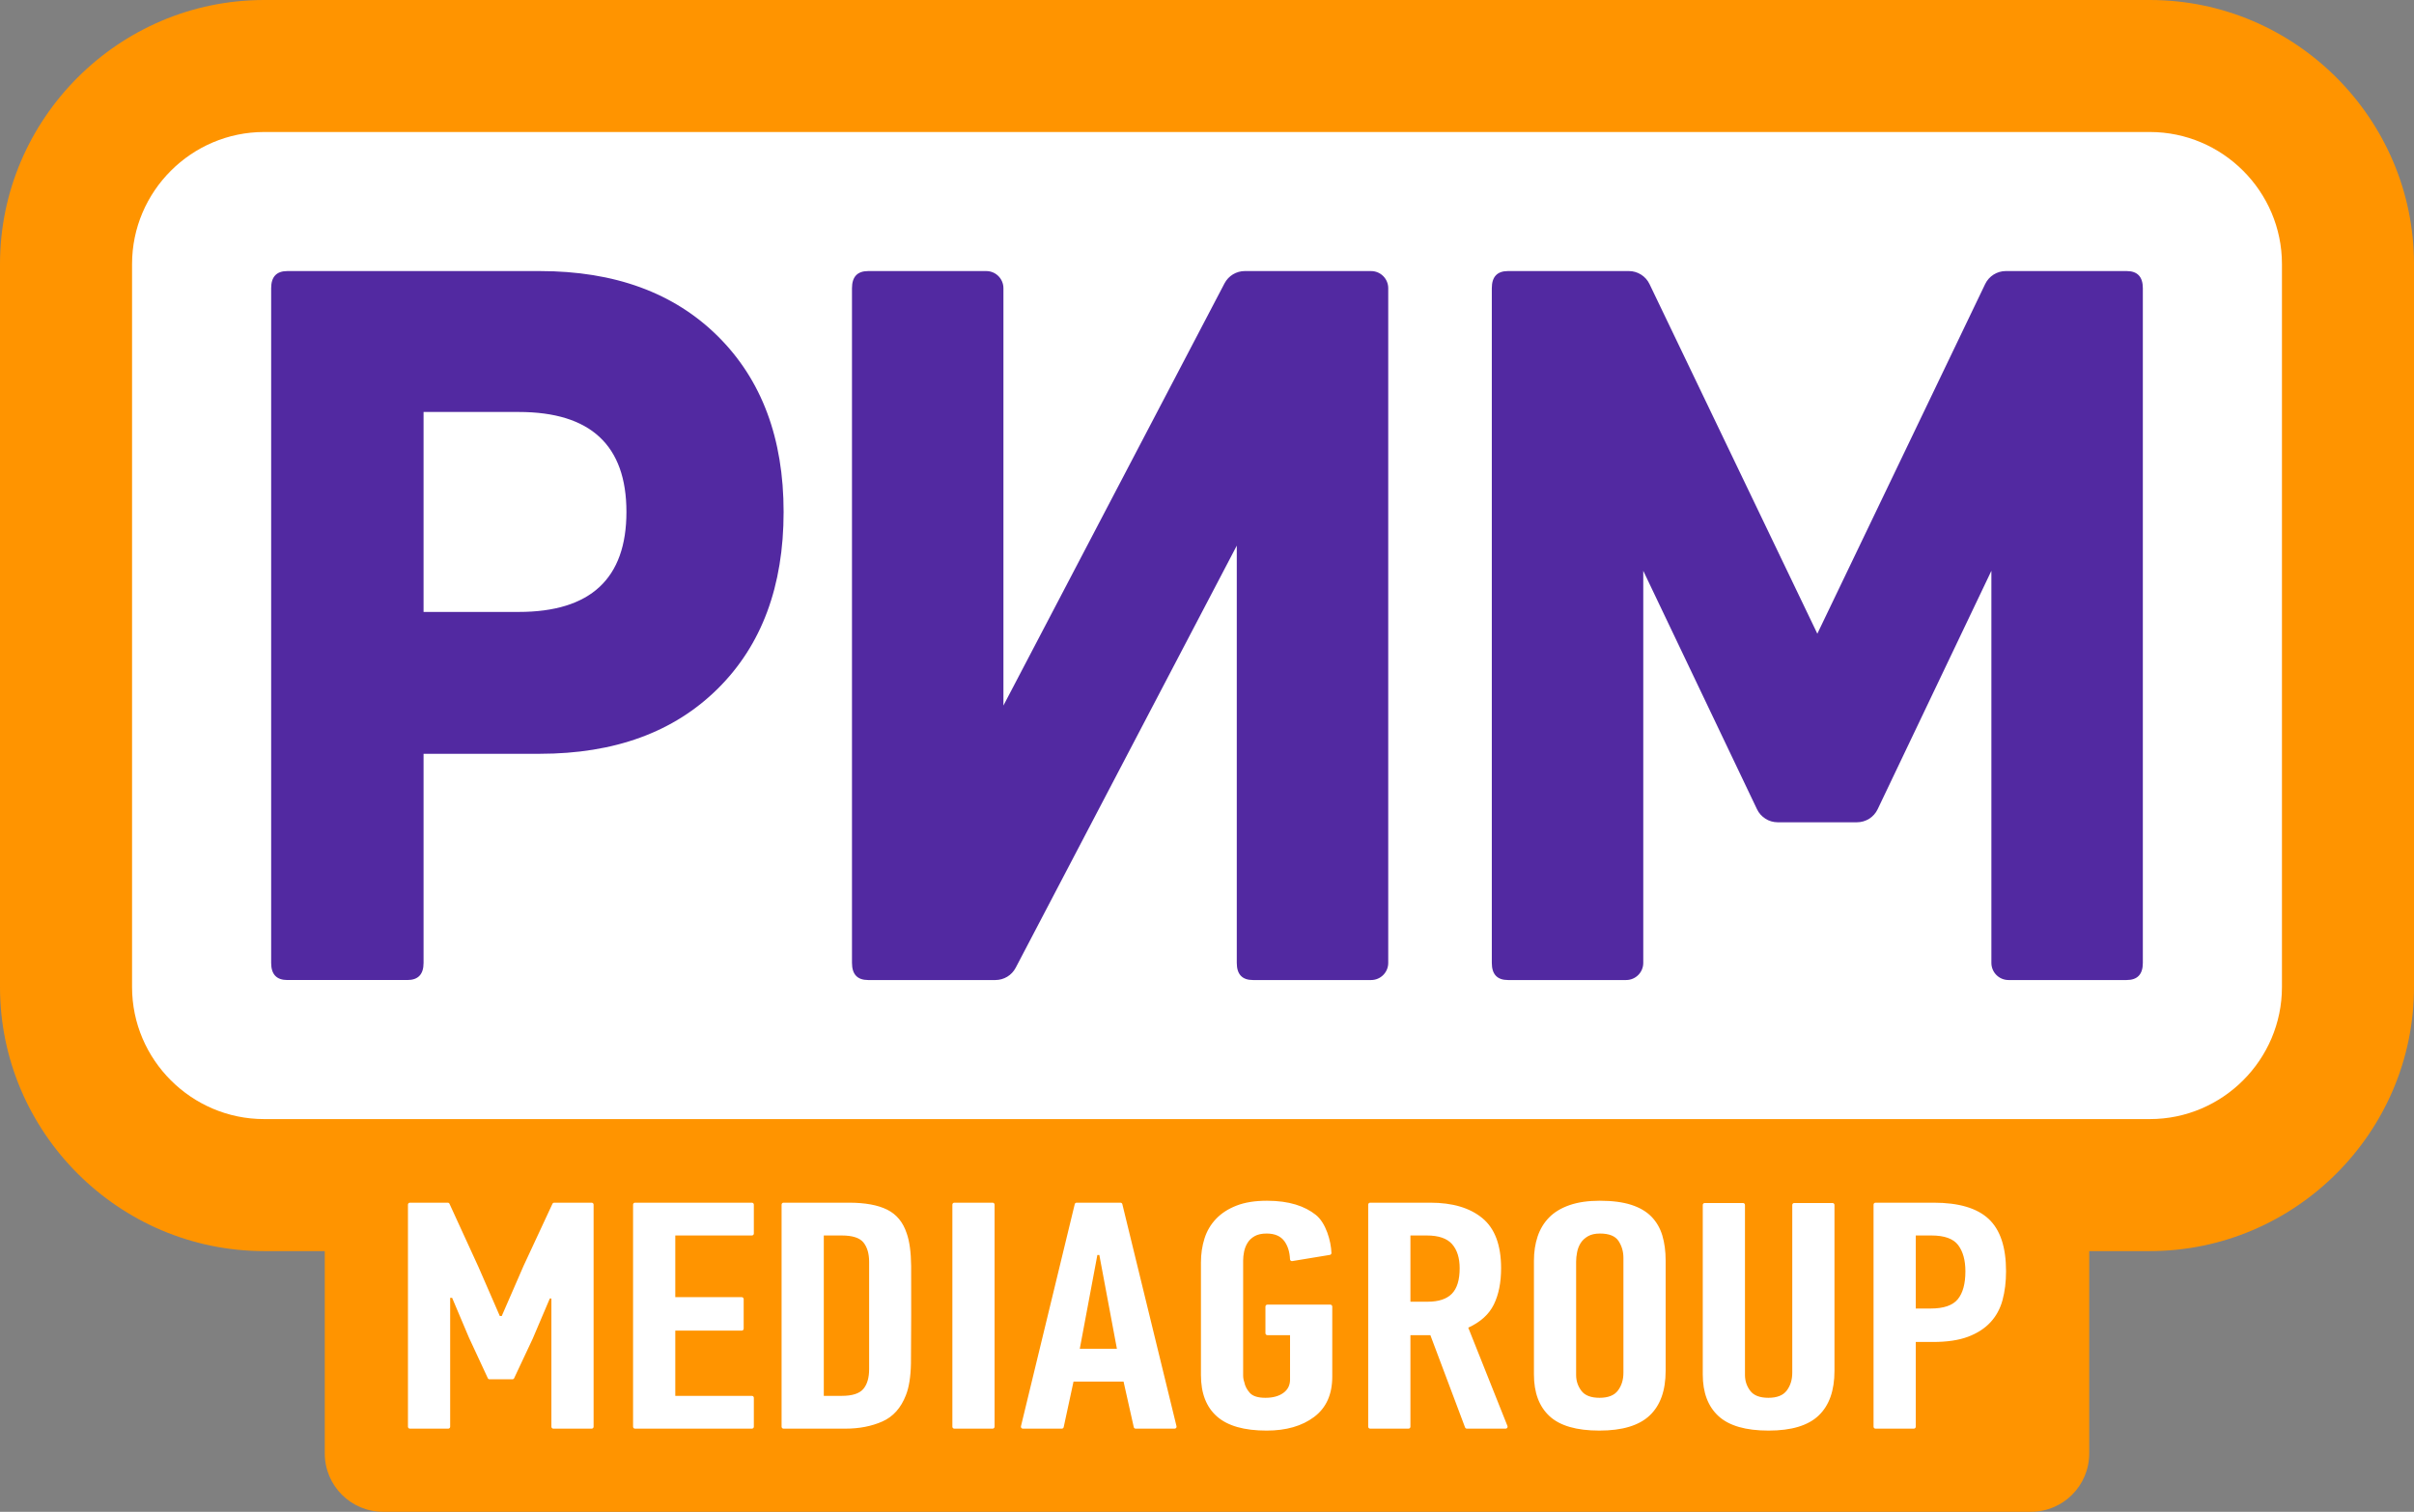 <?xml version="1.0" encoding="UTF-8"?> <svg xmlns="http://www.w3.org/2000/svg" xmlns:xlink="http://www.w3.org/1999/xlink" xmlns:xodm="http://www.corel.com/coreldraw/odm/2003" xml:space="preserve" width="800mm" height="501.053mm" version="1.1" style="shape-rendering:geometricPrecision; text-rendering:geometricPrecision; image-rendering:optimizeQuality; fill-rule:evenodd; clip-rule:evenodd" viewBox="0 0 79990.02 50099.04"><rect x="0" y="0" width="79990.02" height="50099.04" fill="#808080" stroke="none"/> <defs> <style type="text/css"> .fil2 {fill:#5229A1;fill-rule:nonzero} .fil0 {fill:#FF9400;fill-rule:nonzero} .fil1 {fill:white;fill-rule:nonzero} </style> </defs> <g id="Слой_x0020_1">  <path class="fil0" d="M71238.46 0l-62487.08 0c-4813.34,0 -8751.39,3936.97 -8751.39,8748.94l0 23961.7c0,4811.77 3938.05,8748.82 8751.39,8748.82l2010.2 0 0 6705.76c0,1068.12 865.98,1933.83 1934.32,1933.83l54598.25 0c1068.37,0 1934.33,-865.71 1934.33,-1933.83l0 -6705.76 2009.98 0c4813.27,0 8751.56,-3937.05 8751.56,-8749.07l0 -23961.45c0,-4812.17 -3938.29,-8748.94 -8751.56,-8748.94l0 0z"></path> <path class="fil1" d="M71238.7 4374.4l-62487.61 0c-2406.43,0 -4375.39,1968.34 -4375.39,4374.3l0 23961.93c0,2406.01 1968.88,4374.41 4375.39,4374.41l62487.61 0c2406.77,0 4375.66,-1968.4 4375.66,-4374.41l0 -23961.93c0,-2405.96 -1968.89,-4374.3 -4375.66,-4374.3z"></path> <path class="fil2" d="M70468.44 8982.46l-4004.18 0c-291.83,0 -557.85,167.4 -684.35,430.47l-5561.01 11586.93 -5561.25 -11586.93c-126.51,-263.07 -392.54,-430.47 -684.61,-430.47l-4003.92 0c-357.71,0 -536.56,189.37 -536.56,568.15l0 22358.44c0,378.5 178.86,567.88 536.56,567.88l3913.74 0c313.62,0 568.13,-254.26 568.13,-567.88l0 -12994.09 3768.7 7901.76c125.75,264.03 392.53,432.36 684.85,432.36l2627.96 0c292.82,0 559.35,-168.33 685.35,-432.36l3768.7 -7901.56 0 12993.89c0,313.62 254.51,567.88 568.13,567.88l3913.75 0c357.46,0 536.55,-189.38 536.55,-567.88l0 -22358.49c0,-378.8 -179.1,-568.16 -536.55,-568.16l0 0.06zm-25036.55 0.27l-4183.52 -0.27c-282.56,0 -541.83,156.68 -672.84,406.8l-7326.25 13991.58 0 -13829.96c0,-313.87 -254.26,-568.15 -568.38,-568.15l-3913.5 0c-358.21,0 -536.3,189.36 -536.3,568.15l0 22358.17c0,378.75 178.1,567.88 536.3,567.88l4215.34 0c282.56,0 541.57,-156.56 672.59,-406.56l7326.5 -13989.13 0 13827.81c0,378.75 178.61,567.88 536.31,567.88l3913.74 0c314.12,0 568.38,-254.01 568.38,-567.88l0 -22358.37c0,-313.62 -254.26,-567.95 -568.38,-567.95l0 0zm-27546.48 0l-8364.01 0c-358.21,0 -536.51,189.36 -536.51,567.95l0 22358.13c0,378.99 178.31,568.12 536.51,568.12l3976.97 0c357.51,0 536.58,-189.13 536.58,-568.12l0 -6929.09 3850.37 0c2482.49,0 4449.98,-720.2 5902.16,-2161.17 1451.7,-1440.53 2177.88,-3391.99 2177.88,-5853.19 0,-2439.78 -726.18,-4380.09 -2177.88,-5821.32 -1452.18,-1440.6 -3419.67,-2161.3 -5902.16,-2161.3l0.08 0zm-694.45 11295.83l-3155.95 0 0 -6626.21 3155.95 0c2377.38,0 3566.35,1104.51 3566.35,3313.01 0,2208.77 -1188.97,3313.21 -3566.35,3313.21z"></path> <path class="fil1" d="M30042.94 40866.78c-120.74,-365.72 -335.67,-625.74 -645.28,-780.04 -310.11,-154.06 -731.95,-231.21 -1265.5,-231.21l-2169.79 0c-35.07,0 -64.13,28.82 -64.13,64.12l0 7360.07c0,35.33 29.07,63.88 64.13,63.88l2053.55 0c456.16,0 862.71,-78.92 1220.17,-236.72 357.21,-157.81 617.47,-448.13 781.29,-871.48 103.21,-258.01 159.07,-609.7 167.84,-1054.33 8.26,-444.63 10.77,-2759.47 6.51,-3222.14 -4.51,-462.66 -54.1,-826.39 -148.54,-1092.15l-0.25 0zm-1243.45 4504.16c0,288.32 -64.88,507.76 -194.4,659.31 -129.5,151.05 -367.22,226.7 -712.4,226.7l-595.44 0 0 -5314.77 595.44 0c353.95,0 593.68,77.65 718.92,232.21 124.74,155.06 187.88,368.97 187.88,642.77l0 3553.78 0 0zm37096.16 -4977.35c-384.02,-358.71 -990.72,-538.06 -1819.6,-538.06l-1930.32 0c-35.33,0 -64.13,28.82 -64.13,64.12l0 7359.82c0,35.58 28.81,64.13 64.13,64.13l1270.76 0c35.32,0 64.12,-28.56 64.12,-64.13l0 -2808.31 569.63 0c466.43,0 852.43,-57.36 1159.3,-172.09 306.35,-114.73 554.59,-274.55 744.48,-478.95 189.88,-204.4 323.89,-449.88 401.54,-736.96 77.65,-286.81 116.48,-605.94 116.48,-957.65 0,-796.06 -192.13,-1373.46 -576.38,-1731.92l0 0zm-1023.03 2661.28c-168.09,205.39 -468.42,307.85 -900.03,307.85l-491.98 0 0 -2420.54 517.78 0c431.61,0 727.19,106.46 887,318.88 159.83,212.41 239.73,502.5 239.73,869.72 0,410.82 -84.16,718.92 -252.5,924.08zm-33251.05 4288.73l1271.01 0c35.08,0 63.62,-28.56 63.62,-64.13l0 -7359.82c0,-35.31 -28.55,-64.12 -63.62,-64.12l-1271.01 0c-35.32,0 -63.87,28.82 -63.87,64.12l0 7359.82c0,35.58 28.56,64.13 63.87,64.13zm-10580.34 0l3873.85 0c35.52,0 64.02,-28.56 64.02,-64.13l0 -958.65c0,-35.32 -28.46,-63.87 -64.02,-63.87l-2539.03 0 0 -2162.53 2202.39 0c35.27,0 64.04,-28.57 64.04,-63.87l0 -980.45c0,-35.07 -28.74,-63.87 -64.04,-63.87l-2202.39 0 0 -2044.04 2539.03 0c35.52,0 64.02,-28.56 64.02,-63.88l0 -958.65c0,-35.31 -28.46,-64.12 -64.02,-64.12l-3873.85 0c-35.19,0 -64.02,28.82 -64.02,64.12l0 7360.07c0,35.58 28.84,63.88 64.02,63.88l0 0zm-3689.93 -5400.7l-725.28 1667.3 -64.43 0 -706.96 -1624.47 -959.81 -2092.89c-10.39,-22.8 -33.15,-37.33 -57.98,-37.33l-1254.99 0c-35.27,0 -64.02,28.82 -64.02,64.12l0 7360.07c0,35.33 28.71,63.88 64.02,63.88l1270.79 0c35.28,0 63.98,-28.56 63.98,-63.88l0 -4271.71 64.6 0 554.9 1312.35 627.56 1350.93c10.48,22.54 33.22,36.82 58.02,36.82l757 0c24.8,0 47.29,-14.02 57.93,-36.58l614.62 -1308.09 567.6 -1333.88 51.9 0 0 4250.16c0,35.33 28.83,63.88 64.01,63.88l1270.67 0c35.2,0 63.91,-28.56 63.91,-63.88l0 -7360.07c0,-35.31 -28.72,-64.12 -63.91,-64.12l-1242.13 0c-24.8,0 -47.54,14.53 -57.94,37.08l-954.06 2050.3zm24643.54 2302.31l751.99 0 0 1473.67c0,186.61 -74.39,333.66 -222.94,441.11 -149.04,107.47 -346.43,161.32 -592.92,161.32 -245.99,0 -418.08,-53.85 -515.78,-161.82 -97.19,-107.46 -159.06,-226.2 -184.11,-355.45 -25.56,-71.9 -38.33,-147.3 -38.33,-226.45l0 -3805.28c0,-93.43 10.52,-192.13 31.81,-296.58 21.3,-104.21 59.62,-200.89 114.73,-290.82 54.86,-89.68 133.51,-163.58 235.47,-220.94 102.21,-57.6 233.46,-86.17 395.28,-86.17 271.29,0 468.93,85.92 592.18,258.01 111.97,156.57 172.84,354.21 183.12,593.19 1.49,38.83 35.31,68.38 73.39,62.11l1245.7 -205.15c31.57,-5.26 55.61,-32.07 54.36,-64.12 -13.78,-400.54 -185.37,-996.99 -517.02,-1261.75 -364.22,-290.82 -885.26,-469.17 -1618.97,-469.17 -397.27,0 -733.94,53.85 -1009.99,161.56 -276.55,107.47 -503.24,254.76 -679.84,441.12 -177.11,186.37 -304.35,403.3 -382.01,650.79 -77.91,247.74 -116.74,511.27 -116.74,790.57l0 3733.38c0,602.68 176.86,1059.85 531.05,1371.71 353.95,311.87 902.04,468.18 1644.75,468.18 647.28,0 1172.07,-150.8 1573.61,-451.89 401.3,-301.1 601.94,-745.98 601.94,-1334.14l0 -2324.35c0,-35.32 -28.57,-63.87 -63.88,-63.87l-2086.63 0c-35.57,0 -63.87,28.56 -63.87,63.87l0 883.5c0,35.08 28.31,63.88 63.87,63.88l-0.25 0zm7505.35 -1017.01c159.81,-326.15 239.98,-726.19 239.98,-1199.38 0,-767.51 -207.41,-1321.35 -621.98,-1662.28 -414.32,-340.69 -988.47,-511.02 -1722.15,-511.02l-1995.21 0c-35.31,0 -64.12,28.82 -64.12,64.12l0 7359.82c0,35.58 28.82,64.13 64.12,64.13l1270.78 0c35.31,0 64.12,-28.56 64.12,-64.13l0 -3034.25 660.31 0 1149.78 3056.8c9.51,25.05 33.32,41.58 60.11,41.58l1285.79 0c45.09,0 76.4,-45.84 59.37,-87.68l-1298.82 -3258.45c405.8,-186.62 688.36,-442.87 848.17,-769.26l-0.25 0zm-1392.01 -354.71c-172.84,175.6 -440.12,263.28 -802.84,263.28l-569.62 0 0 -2194.6 543.57 0c388.77,0 667.07,95.19 835.41,285.06 168.33,190.13 252.74,457.4 252.74,801.58 0,387.27 -86.66,668.83 -259.26,844.67l0 0zm11279.83 2619.43c0,229.71 -60.38,425.09 -181.37,586.42 -120.73,161.32 -323.64,241.97 -608.45,241.97 -285.06,0 -485.71,-76.89 -602.18,-231.21 -116.74,-154.05 -174.85,-328.4 -174.85,-521.77l0 -5637.91c0,-35.33 -28.82,-63.88 -63.88,-63.88l-1270.76 0c-35.33,0 -64.12,28.56 -64.12,63.88l0 5616.36c0,602.69 174.35,1063.36 522.77,1382.5 348.7,319.37 901.79,478.94 1659.28,478.94 757.51,0 1310.6,-166.83 1659.04,-500.5 348.94,-333.41 523.27,-826.38 523.27,-1479.17l0 -5498.13c0,-35.33 -28.55,-63.88 -63.87,-63.88l-1270.76 0c-35.58,0 -64.12,28.56 -64.12,63.88l0 5562.51 0 0zm-4666.99 -5174.74c-168.09,-172.34 -391.78,-303.09 -671.34,-392.77 -280.3,-89.68 -626.73,-134.51 -1039.8,-134.51 -387.27,0 -720.68,48.58 -1000.49,145.28 -279.81,96.95 -505.75,233.21 -678.1,408.81 -172.08,175.6 -299.09,385.76 -381,629.25 -81.66,243.98 -122.23,513.01 -122.23,806.84l0 3765.46c0,602.68 171.84,1063.6 516.27,1382.74 344.43,319.13 895.27,478.69 1652.77,478.69 757.5,0 1312.85,-166.83 1665.79,-500.49 352.96,-333.41 529.3,-826.39 529.3,-1479.19l0 -3657.73c0,-308.35 -36.58,-584.41 -109.72,-828.64 -73.4,-243.73 -193.89,-451.89 -361.46,-623.74l0 0zm-927.59 5174.74c0,229.71 -60.36,425.09 -181.11,586.42 -120.98,161.32 -323.89,241.97 -608.95,241.97 -284.56,0 -485.46,-76.89 -602.18,-231.21 -116.49,-154.05 -174.85,-328.4 -174.85,-521.77l0 -3765.45c0,-93.19 10.77,-195.14 32.57,-306.61 21.29,-111.22 60.36,-211.41 116.48,-301.34 56.1,-89.43 136.02,-164.83 239.72,-225.69 103.71,-60.88 237.22,-91.44 401.3,-91.44 302.09,0 507.26,82.67 615.47,247.25 107.71,165.07 161.56,351.44 161.56,559.6l0 3808.53 0 -0.25zm-18180.97 -5588.56l-1782.28 7360.07c-9.77,40.33 20.54,79.16 62.12,79.16l1291.55 0c30.06,0 56.11,-21.3 62.63,-50.6l325.64 -1509.49 1657.78 0 338.42 1509.99c6.51,29.06 32.32,50.1 62.62,50.1l1291.56 0c41.83,0 72.14,-38.83 62.37,-79.16l-1795.05 -7360.07c-6.77,-28.81 -32.58,-48.84 -61.88,-48.84l-1453.38 0c-29.8,0 -55.6,20.04 -62.11,48.84zm167.07 4792.24l582.66 -3109.15 64.88 0 582.65 3109.15 -1230.19 0z"></path> </g> </svg> 